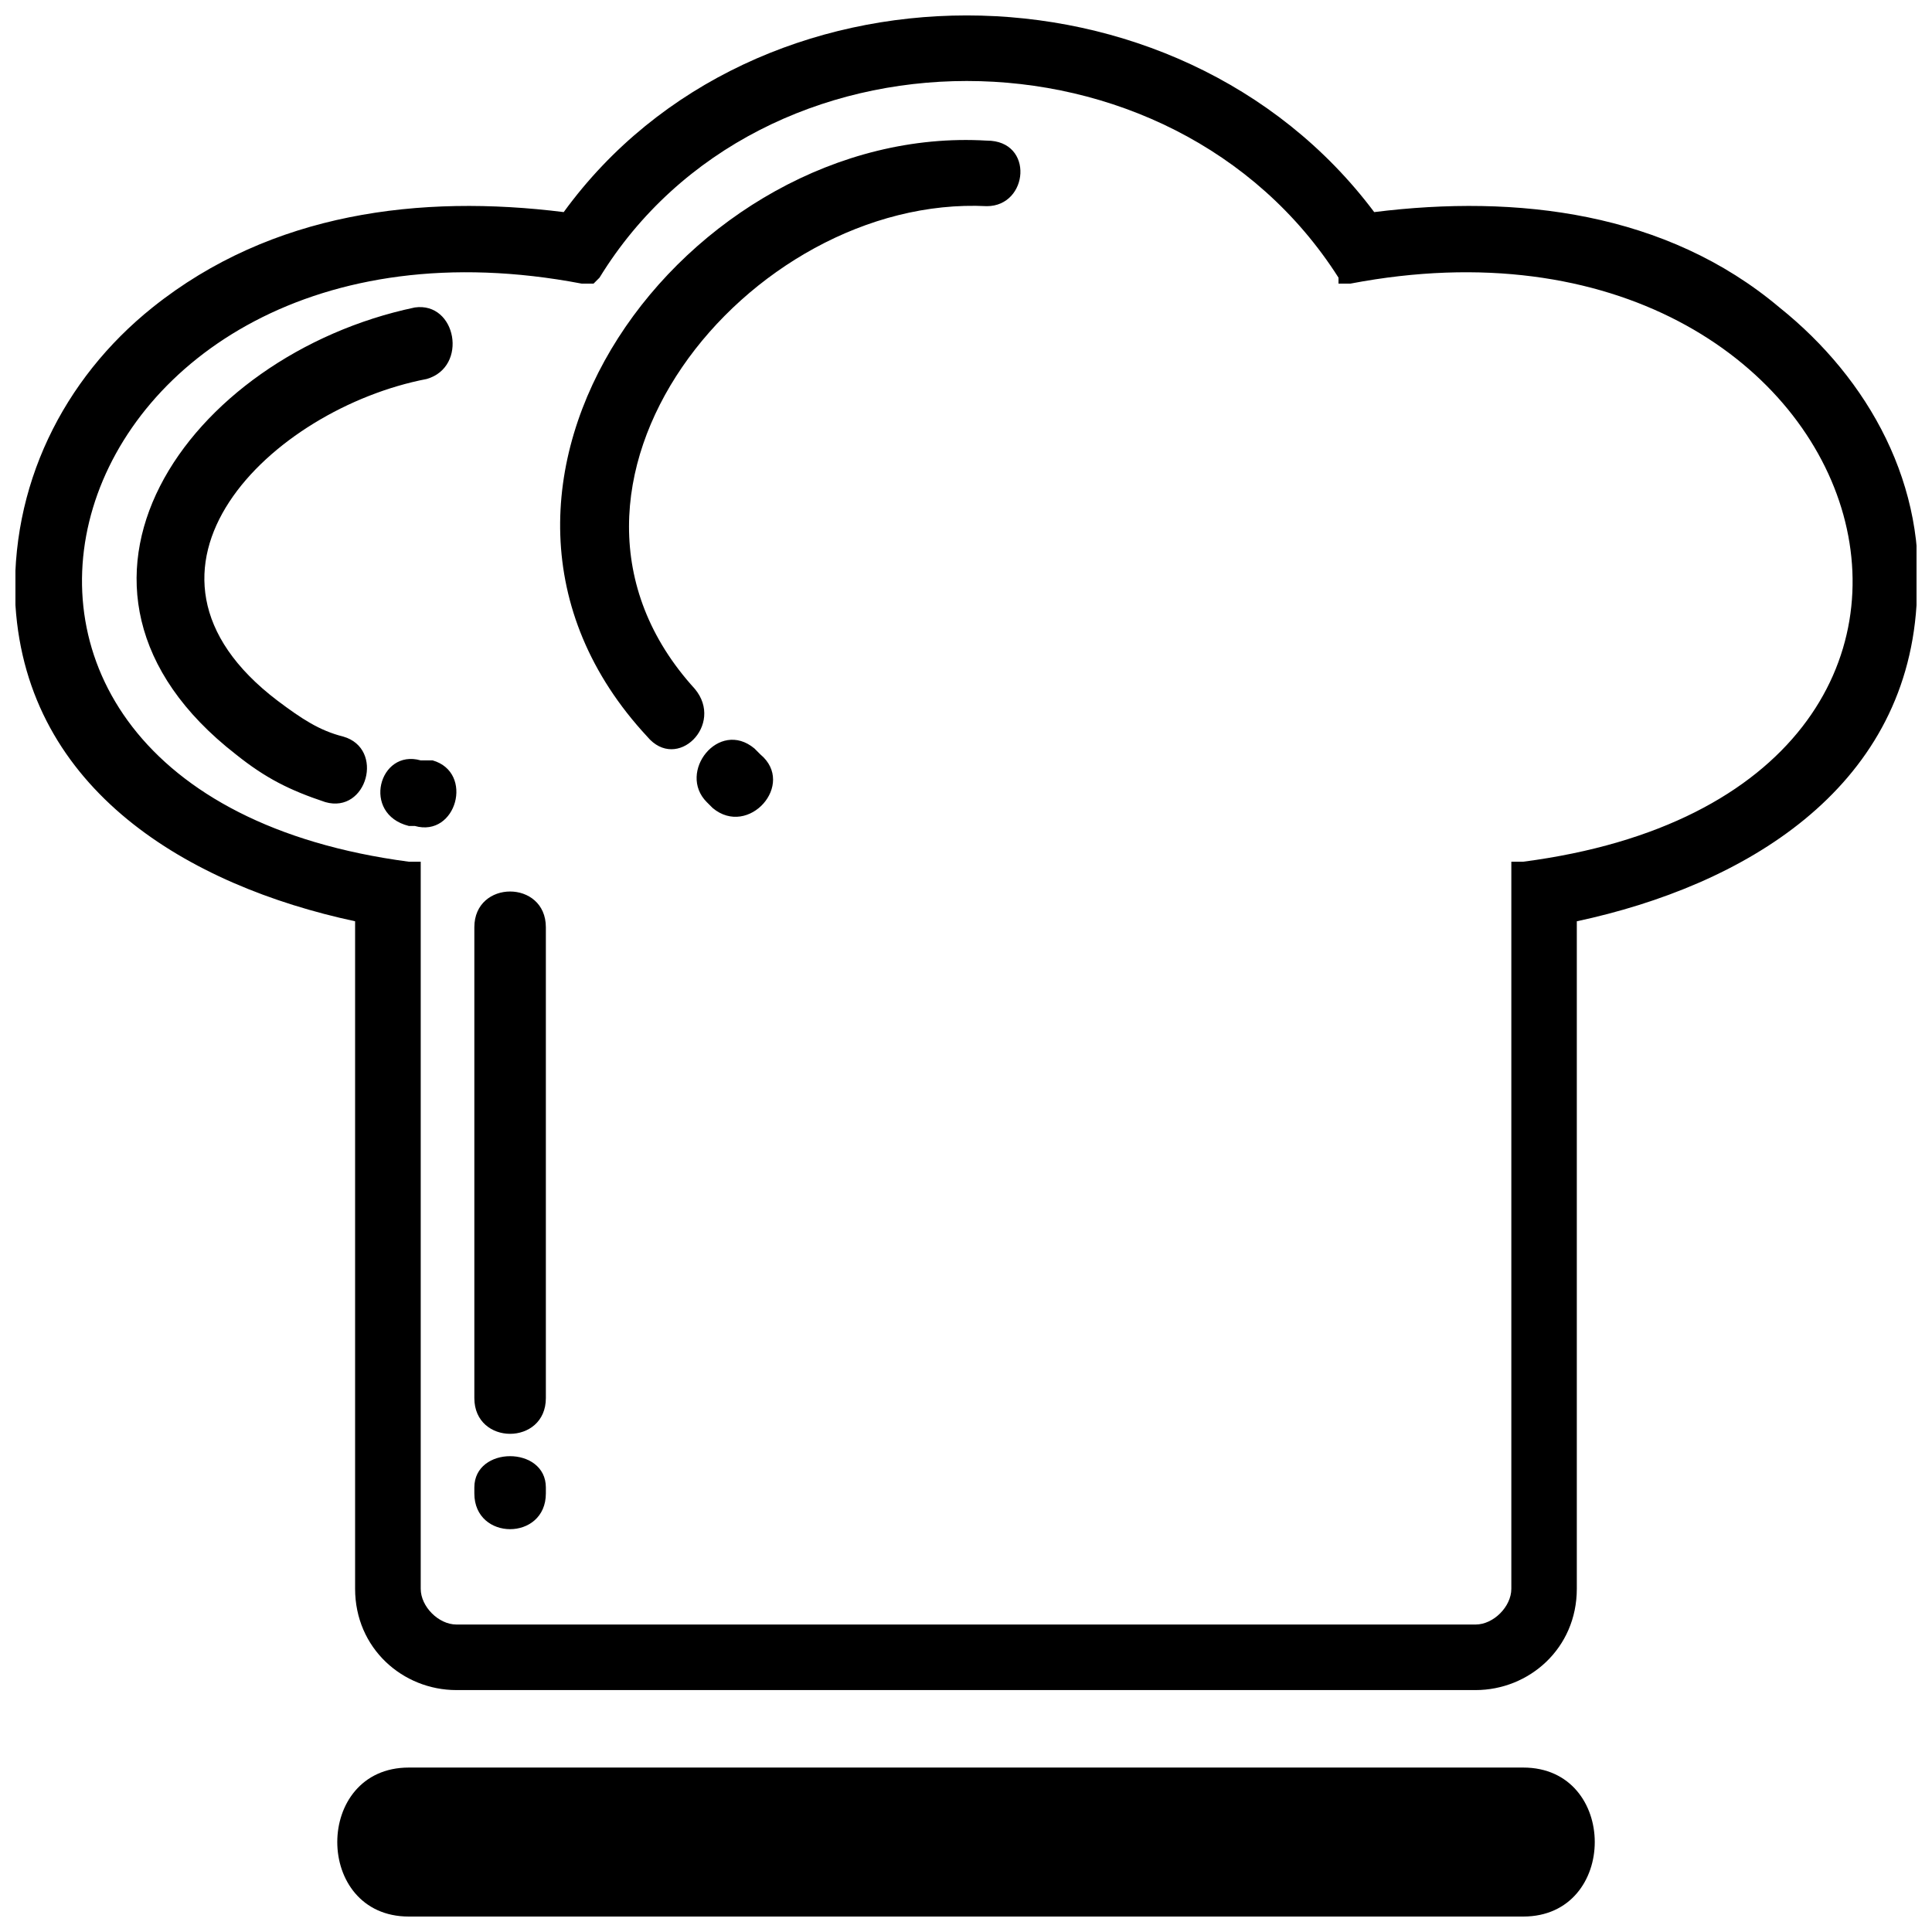 <?xml version="1.0" encoding="UTF-8"?>
<!-- The Best Svg Icon site in the world: iconSvg.co, Visit us! https://iconsvg.co -->
<svg width="800px" height="800px" version="1.1" viewBox="144 144 512 512" xmlns="http://www.w3.org/2000/svg">
 <defs>
  <clipPath id="a">
   <path d="m148.09 148.09h503.81v503.81h-503.81z"/>
  </clipPath>
 </defs>
 <g clip-path="url(#a)">
  <path d="m238.12 388.15c-44.223-9.477-86.863-34.746-90.023-83.703-1.578-31.586 12.633-60.016 36.324-78.969 31.586-25.27 71.07-30.008 108.97-25.27 50.539-69.492 162.67-69.492 214.79 0 37.902-4.738 77.387 0 107.39 25.27 23.691 18.953 39.484 47.379 36.324 78.969-3.16 48.961-45.801 74.23-90.023 83.703v176.89c0 15.793-12.633 26.848-26.848 26.848h-270.07c-14.215 0-26.848-11.055-26.848-26.848v-176.89zm14.215 224.27h295.34c25.27 0 25.27 39.484 0 39.484h-295.34c-25.27 0-25.27-39.484 0-39.484zm3.16-240.06v192.68c0 4.738 4.738 9.477 9.477 9.477h270.07c4.738 0 9.477-4.738 9.477-9.477v-192.68h3.16c145.3-18.953 94.762-180.04-45.801-153.2h-3.16v-1.578c-44.223-69.492-153.2-69.492-195.84 0l-1.578 1.578h-3.16c-140.56-26.848-189.52 134.24-45.801 153.2zm-3.16-9.477c-12.633-3.16-7.898-20.531 3.16-17.371h3.16c11.055 3.16 6.316 20.531-4.738 17.371zm1.578-137.4c11.055-1.578 14.215 15.793 3.16 18.953-41.062 7.898-85.285 50.539-39.484 85.285 6.316 4.738 11.055 7.898 17.371 9.477 11.055 3.16 6.316 20.531-4.738 17.371-9.477-3.16-15.793-6.316-23.691-12.633-56.855-44.223-12.633-105.82 47.379-118.45zm15.793 312.71c0-11.055 18.953-11.055 18.953 0v1.578c0 12.633-18.953 12.633-18.953 0zm0-148.46c0-12.633 18.953-12.633 18.953 0v124.77c0 12.633-18.953 12.633-18.953 0zm75.809-45.801c9.477 7.898-3.16 22.109-12.633 14.215l-1.578-1.578c-7.898-7.898 3.16-22.109 12.633-14.215zm60.016-162.67c12.633 0 11.055 17.371 0 17.371-63.172-3.16-126.35 74.23-77.387 127.93 7.898 9.477-4.738 22.109-12.633 12.633-61.594-66.332 11.055-162.67 90.023-157.93z" fill-rule="evenodd"/>
 </g>
</svg>